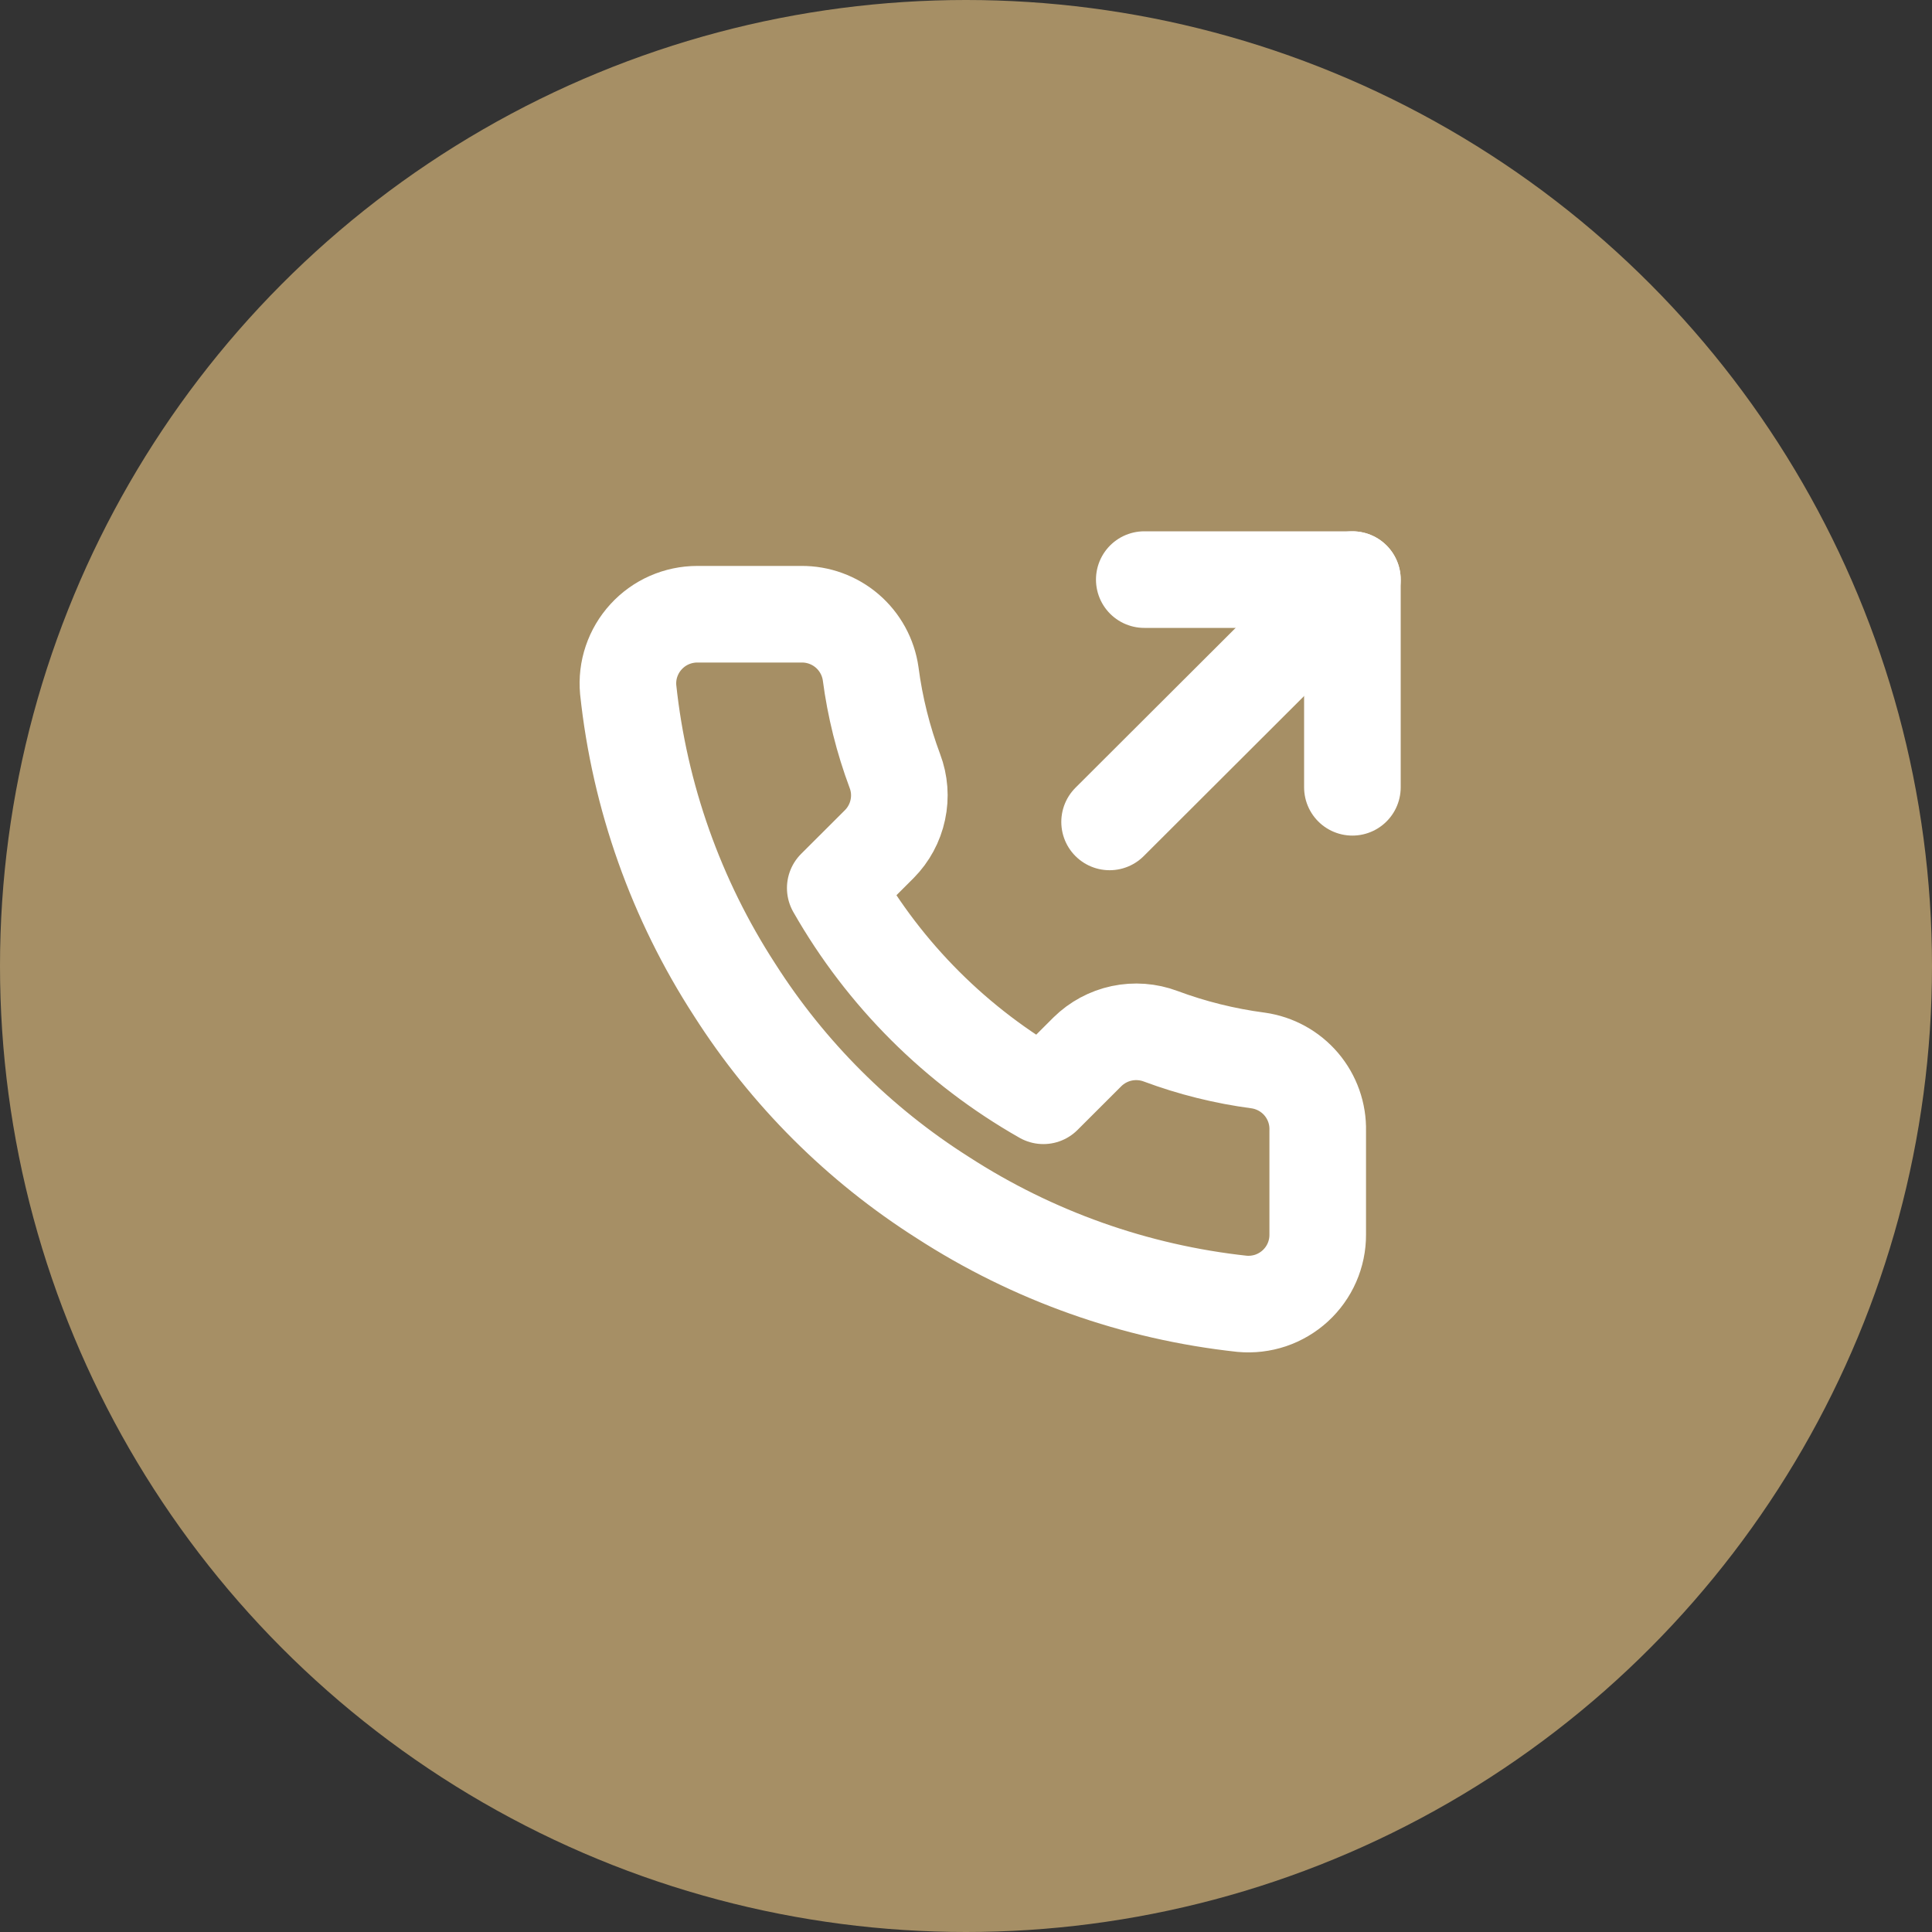 <svg width="40" height="40" viewBox="0 0 40 40" fill="none" xmlns="http://www.w3.org/2000/svg">
<rect x="0" y="0" width="40" height="40" fill="#333333" stroke="none"/>
<circle cx="20" cy="20" r="20" fill="#A68F65"/>
<path d="M28 16.3V12H23.691" stroke="white" stroke-width="2" stroke-linecap="round" stroke-linejoin="round"/>
<path d="M22.973 17.017L28 12" stroke="white" stroke-width="2" stroke-linecap="round" stroke-linejoin="round"/>
<path d="M27.282 23.411V25.561C27.283 25.761 27.242 25.958 27.162 26.141C27.082 26.324 26.964 26.488 26.817 26.623C26.669 26.758 26.495 26.861 26.306 26.925C26.117 26.988 25.916 27.012 25.717 26.994C23.507 26.755 21.384 26.001 19.519 24.794C17.784 23.694 16.313 22.225 15.21 20.494C13.997 18.624 13.242 16.495 13.006 14.279C12.988 14.081 13.011 13.881 13.075 13.693C13.139 13.504 13.241 13.331 13.376 13.184C13.51 13.037 13.674 12.919 13.856 12.839C14.038 12.759 14.236 12.717 14.435 12.717H16.589C16.938 12.713 17.276 12.837 17.54 13.063C17.804 13.29 17.977 13.605 18.026 13.95C18.116 14.638 18.285 15.313 18.528 15.964C18.625 16.22 18.646 16.499 18.588 16.767C18.531 17.035 18.398 17.281 18.205 17.476L17.293 18.386C18.315 20.181 19.804 21.666 21.602 22.687L22.514 21.776C22.709 21.584 22.956 21.451 23.224 21.394C23.493 21.337 23.772 21.358 24.029 21.454C24.681 21.697 25.358 21.865 26.047 21.956C26.396 22.005 26.714 22.18 26.942 22.448C27.17 22.717 27.291 23.059 27.282 23.411Z" stroke="white" stroke-width="2" stroke-linecap="round" stroke-linejoin="round"/>
</svg>
